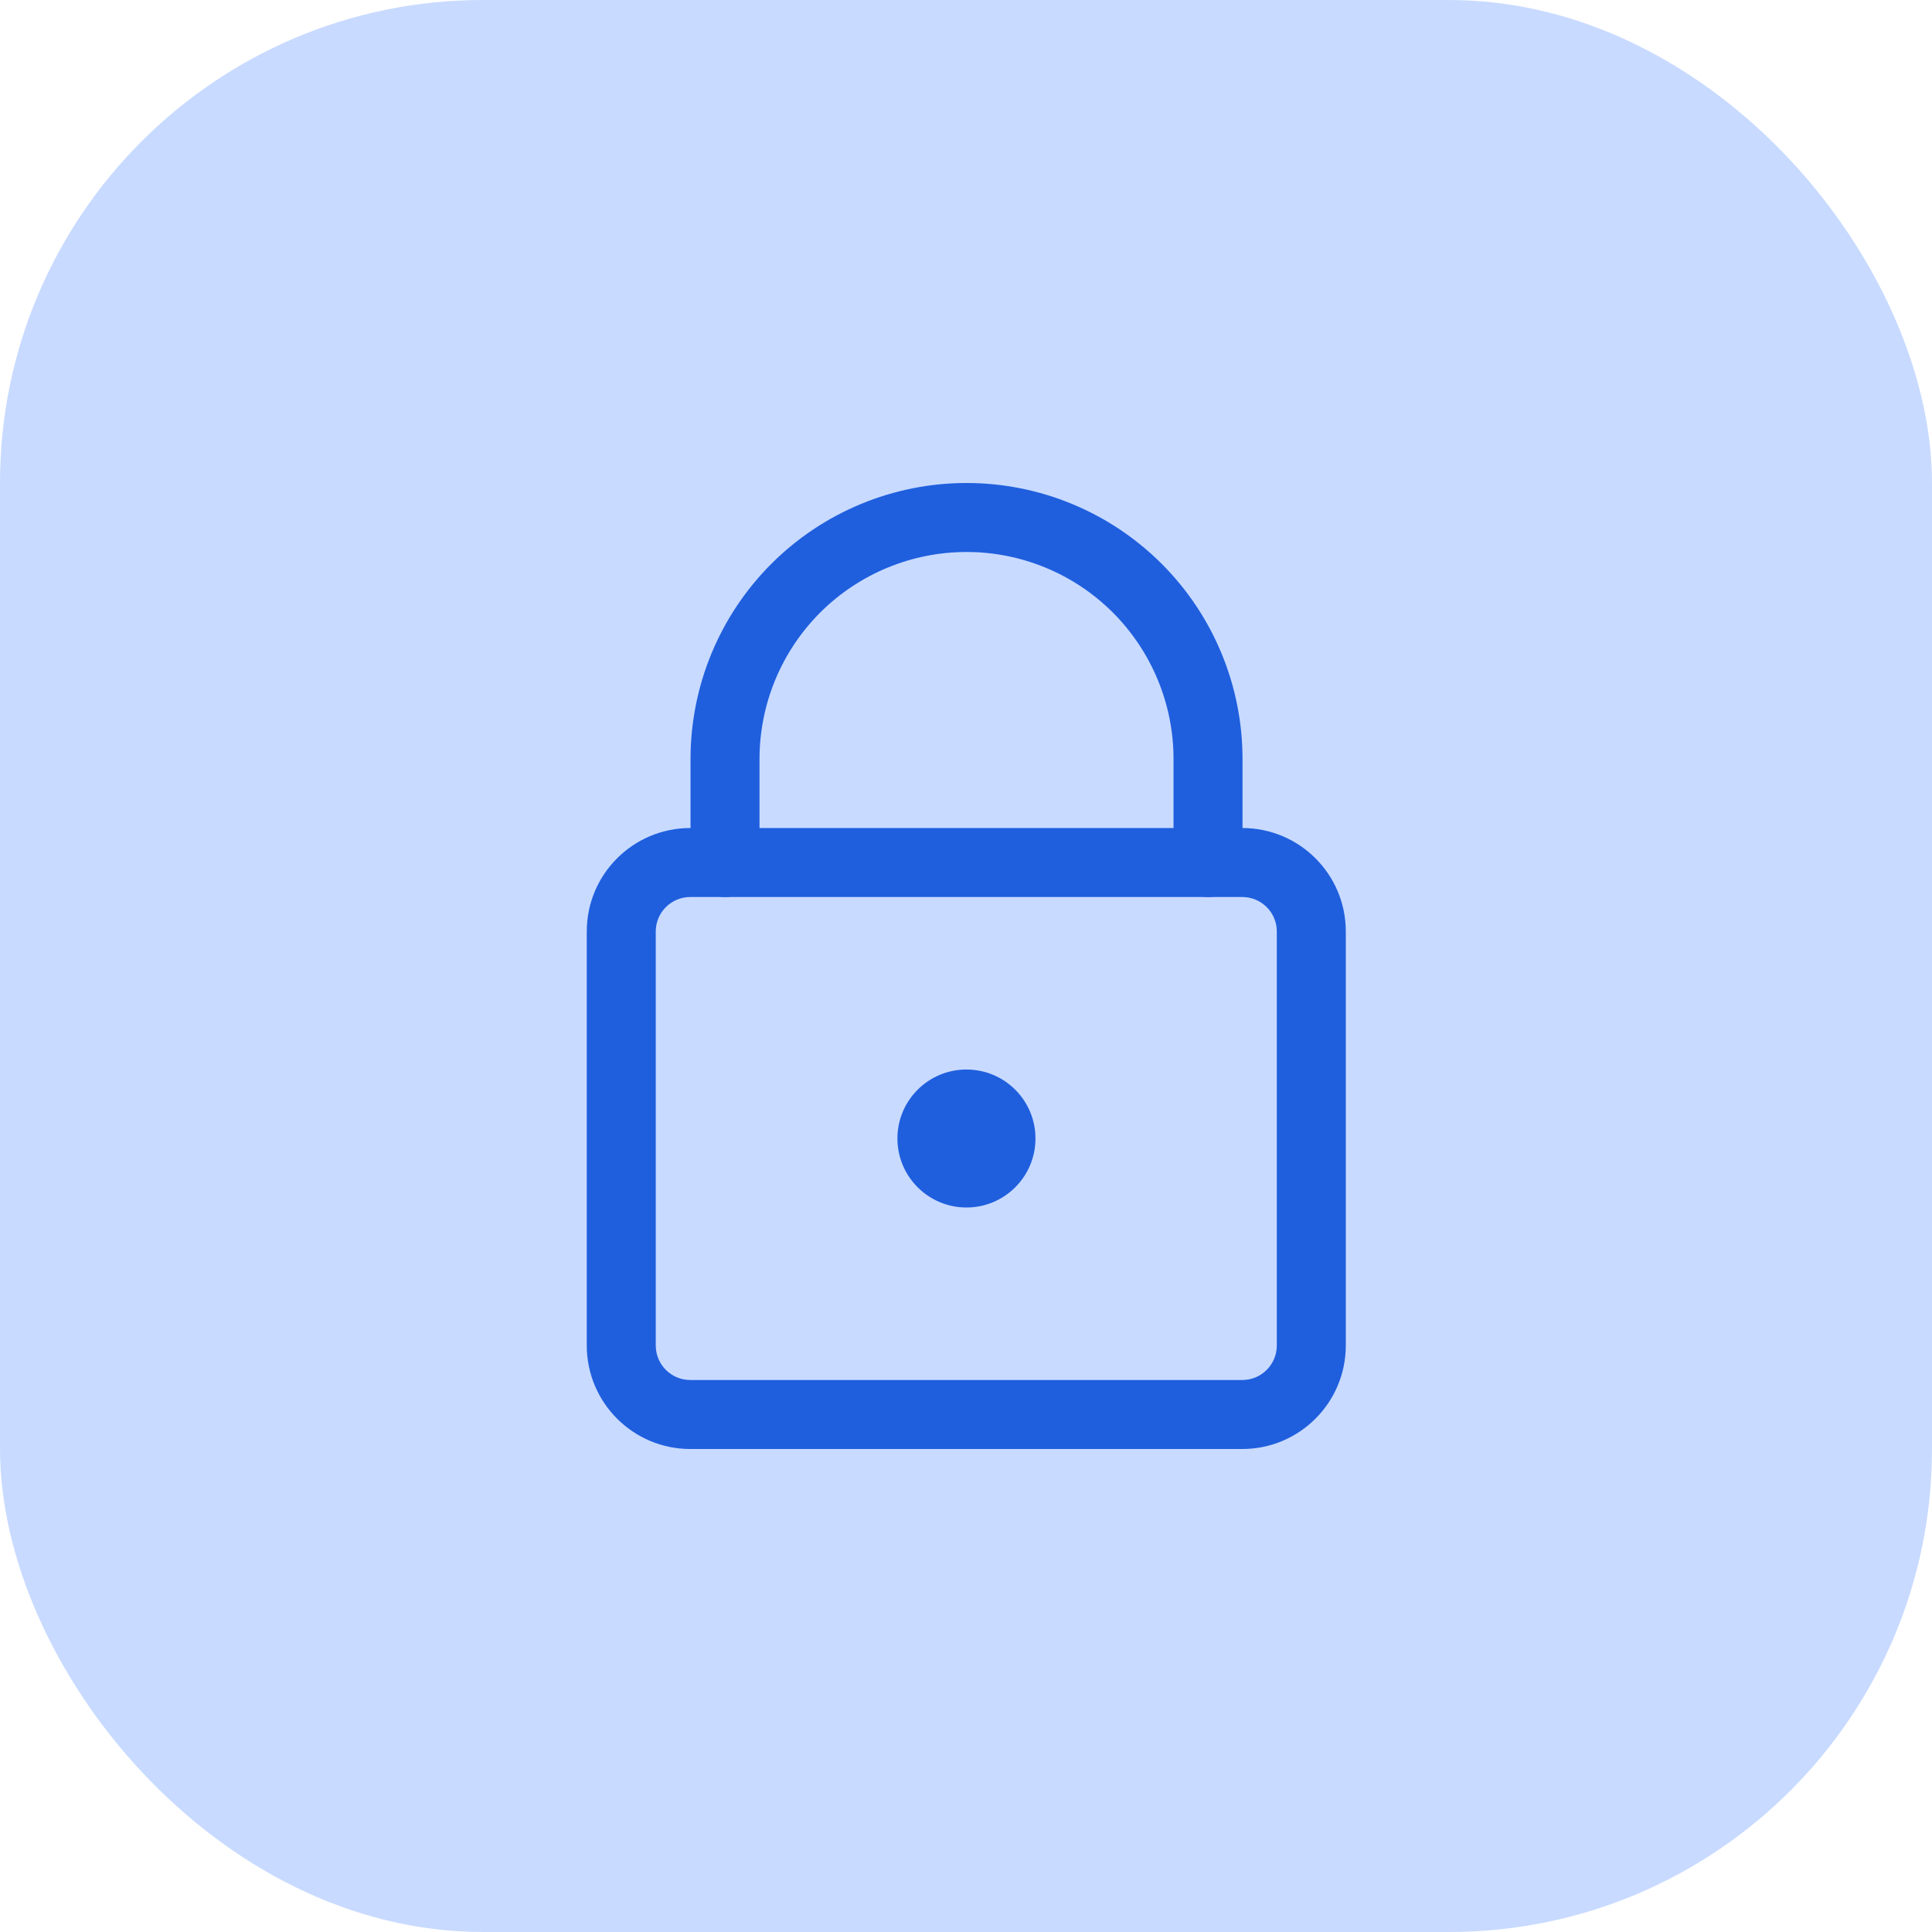 <svg width="24" height="24" viewBox="0 0 24 24" fill="none" xmlns="http://www.w3.org/2000/svg">
<rect width="24" height="24" rx="6" fill="#C8DAFF"/>
<path fill-rule="evenodd" clip-rule="evenodd" d="M8.575 11.143C8.338 11.143 8.146 11.335 8.146 11.571V16.714C8.146 16.951 8.338 17.143 8.575 17.143H15.432C15.669 17.143 15.861 16.951 15.861 16.714V11.571C15.861 11.335 15.669 11.143 15.432 11.143H8.575ZM7.289 11.571C7.289 10.861 7.865 10.286 8.575 10.286H15.432C16.142 10.286 16.718 10.861 16.718 11.571V16.714C16.718 17.424 16.142 18 15.432 18H8.575C7.865 18 7.289 17.424 7.289 16.714V11.571Z" fill="#1F5FDE"/>
<path fill-rule="evenodd" clip-rule="evenodd" d="M9.582 7.004C10.225 6.361 11.097 6 12.007 6C12.916 6 13.788 6.361 14.431 7.004C15.074 7.647 15.435 8.519 15.435 9.429V10.714C15.435 10.951 15.243 11.143 15.007 11.143C14.77 11.143 14.578 10.951 14.578 10.714V9.429C14.578 8.747 14.307 8.093 13.825 7.61C13.343 7.128 12.689 6.857 12.007 6.857C11.325 6.857 10.671 7.128 10.188 7.61C9.706 8.093 9.435 8.747 9.435 9.429V10.714C9.435 10.951 9.243 11.143 9.007 11.143C8.77 11.143 8.578 10.951 8.578 10.714V9.429C8.578 8.519 8.939 7.647 9.582 7.004Z" fill="#1F5FDE"/>
<path fill-rule="evenodd" clip-rule="evenodd" d="M11.148 14.143C11.148 13.669 11.532 13.286 12.006 13.286C12.479 13.286 12.863 13.669 12.863 14.143C12.863 14.616 12.479 15 12.006 15C11.532 15 11.148 14.616 11.148 14.143Z" fill="#1F5FDE"/>
</svg>
